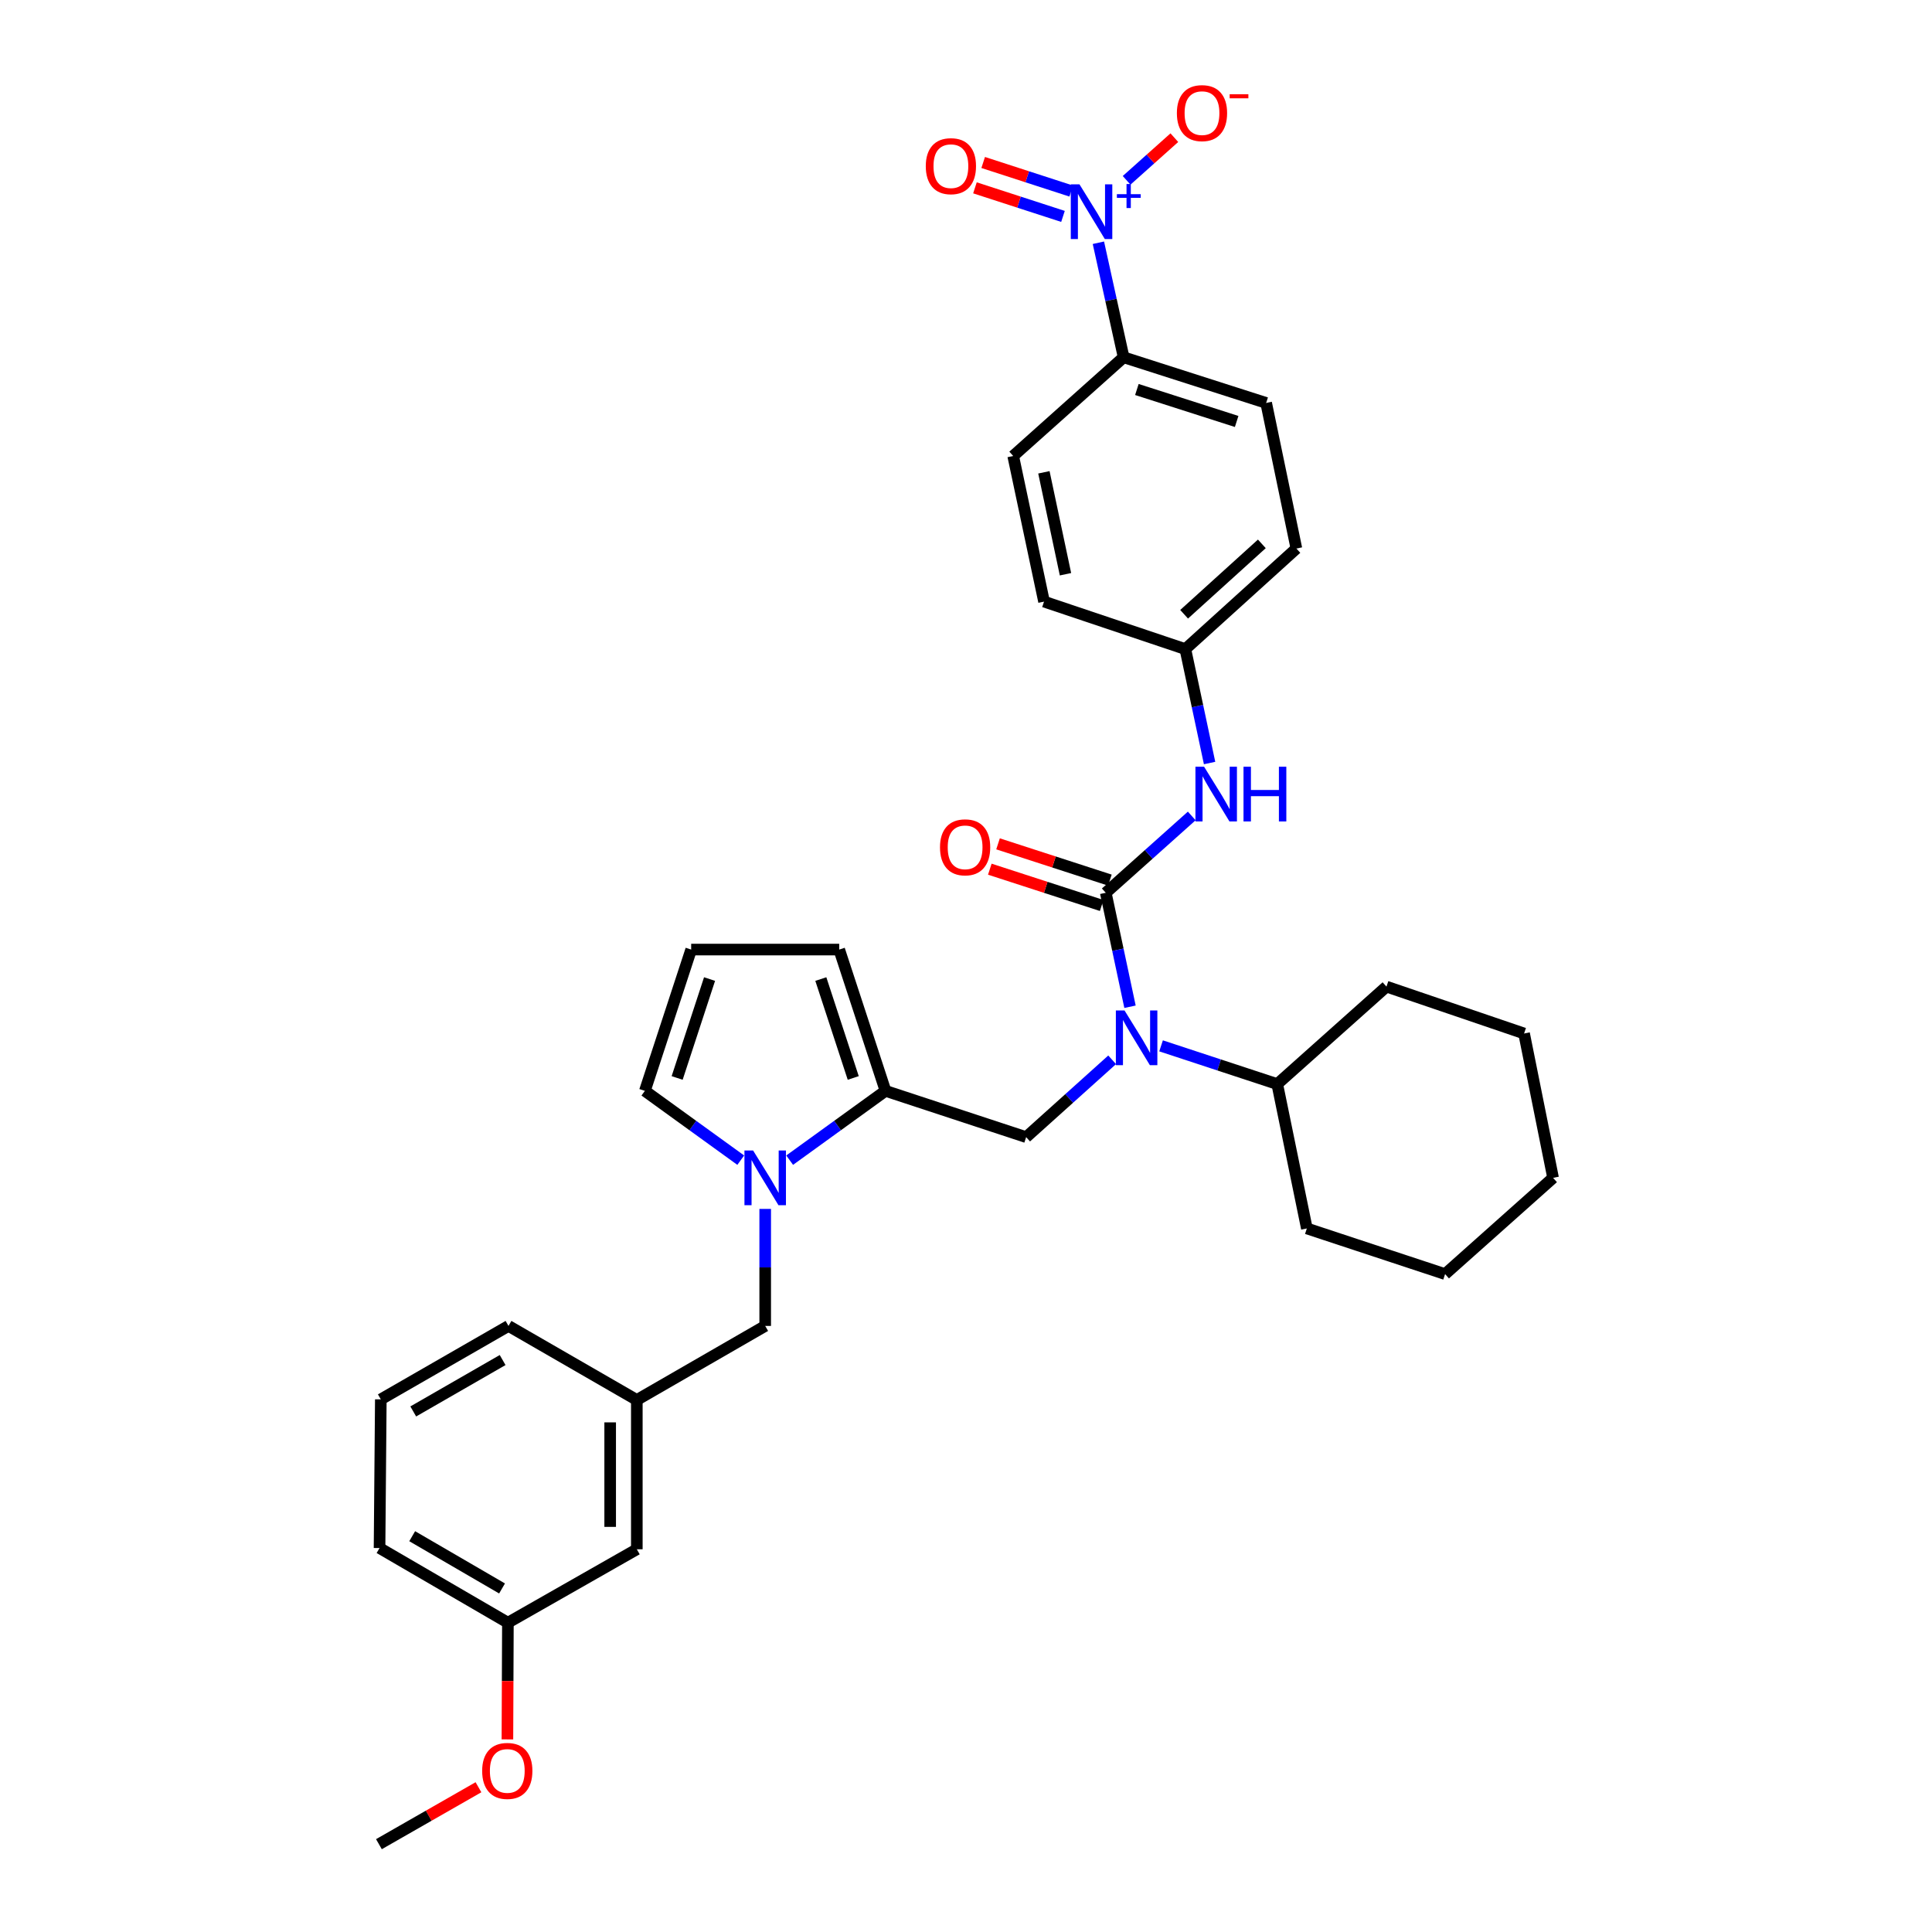 <?xml version='1.0' encoding='iso-8859-1'?>
<svg version='1.1' baseProfile='full'
              xmlns='http://www.w3.org/2000/svg'
                      xmlns:rdkit='http://www.rdkit.org/xml'
                      xmlns:xlink='http://www.w3.org/1999/xlink'
                  xml:space='preserve'
width='1000px' height='1000px' viewBox='0 0 1000 1000'>
<!-- END OF HEADER -->
<rect style='opacity:1.0;fill:#FFFFFF;stroke:none' width='1000' height='1000' x='0' y='0'> </rect>
<path class='bond-2' d='M 572.347,462.108 L 578.619,491.599' style='fill:none;fill-rule:evenodd;stroke:#000000;stroke-width:6px;stroke-linecap:butt;stroke-linejoin:miter;stroke-opacity:1' />
<path class='bond-2' d='M 578.619,491.599 L 584.89,521.089' style='fill:none;fill-rule:evenodd;stroke:#0000FF;stroke-width:6px;stroke-linecap:butt;stroke-linejoin:miter;stroke-opacity:1' />
<path class='bond-5' d='M 572.347,462.108 L 594.595,442.22' style='fill:none;fill-rule:evenodd;stroke:#000000;stroke-width:6px;stroke-linecap:butt;stroke-linejoin:miter;stroke-opacity:1' />
<path class='bond-5' d='M 594.595,442.22 L 616.842,422.332' style='fill:none;fill-rule:evenodd;stroke:#0000FF;stroke-width:6px;stroke-linecap:butt;stroke-linejoin:miter;stroke-opacity:1' />
<path class='bond-10' d='M 574.475,455.548 L 545.529,446.158' style='fill:none;fill-rule:evenodd;stroke:#000000;stroke-width:6px;stroke-linecap:butt;stroke-linejoin:miter;stroke-opacity:1' />
<path class='bond-10' d='M 545.529,446.158 L 516.582,436.768' style='fill:none;fill-rule:evenodd;stroke:#FF0000;stroke-width:6px;stroke-linecap:butt;stroke-linejoin:miter;stroke-opacity:1' />
<path class='bond-10' d='M 570.219,468.668 L 541.272,459.278' style='fill:none;fill-rule:evenodd;stroke:#000000;stroke-width:6px;stroke-linecap:butt;stroke-linejoin:miter;stroke-opacity:1' />
<path class='bond-10' d='M 541.272,459.278 L 512.326,449.888' style='fill:none;fill-rule:evenodd;stroke:#FF0000;stroke-width:6px;stroke-linecap:butt;stroke-linejoin:miter;stroke-opacity:1' />
<path class='bond-0' d='M 568.528,125.649 L 575.058,155.288' style='fill:none;fill-rule:evenodd;stroke:#0000FF;stroke-width:6px;stroke-linecap:butt;stroke-linejoin:miter;stroke-opacity:1' />
<path class='bond-0' d='M 575.058,155.288 L 581.589,184.926' style='fill:none;fill-rule:evenodd;stroke:#000000;stroke-width:6px;stroke-linecap:butt;stroke-linejoin:miter;stroke-opacity:1' />
<path class='bond-7' d='M 583.138,93.334 L 595.49,82.296' style='fill:none;fill-rule:evenodd;stroke:#0000FF;stroke-width:6px;stroke-linecap:butt;stroke-linejoin:miter;stroke-opacity:1' />
<path class='bond-7' d='M 595.49,82.296 L 607.842,71.257' style='fill:none;fill-rule:evenodd;stroke:#FF0000;stroke-width:6px;stroke-linecap:butt;stroke-linejoin:miter;stroke-opacity:1' />
<path class='bond-11' d='M 554.459,98.892 L 531.677,91.496' style='fill:none;fill-rule:evenodd;stroke:#0000FF;stroke-width:6px;stroke-linecap:butt;stroke-linejoin:miter;stroke-opacity:1' />
<path class='bond-11' d='M 531.677,91.496 L 508.894,84.101' style='fill:none;fill-rule:evenodd;stroke:#FF0000;stroke-width:6px;stroke-linecap:butt;stroke-linejoin:miter;stroke-opacity:1' />
<path class='bond-11' d='M 550.2,112.012 L 527.418,104.616' style='fill:none;fill-rule:evenodd;stroke:#0000FF;stroke-width:6px;stroke-linecap:butt;stroke-linejoin:miter;stroke-opacity:1' />
<path class='bond-11' d='M 527.418,104.616 L 504.635,97.22' style='fill:none;fill-rule:evenodd;stroke:#FF0000;stroke-width:6px;stroke-linecap:butt;stroke-linejoin:miter;stroke-opacity:1' />
<path class='bond-1' d='M 408.727,600.498 L 433.531,582.561' style='fill:none;fill-rule:evenodd;stroke:#0000FF;stroke-width:6px;stroke-linecap:butt;stroke-linejoin:miter;stroke-opacity:1' />
<path class='bond-1' d='M 433.531,582.561 L 458.336,564.625' style='fill:none;fill-rule:evenodd;stroke:#000000;stroke-width:6px;stroke-linecap:butt;stroke-linejoin:miter;stroke-opacity:1' />
<path class='bond-8' d='M 396.066,625.729 L 396.066,656.014' style='fill:none;fill-rule:evenodd;stroke:#0000FF;stroke-width:6px;stroke-linecap:butt;stroke-linejoin:miter;stroke-opacity:1' />
<path class='bond-8' d='M 396.066,656.014 L 396.066,686.299' style='fill:none;fill-rule:evenodd;stroke:#000000;stroke-width:6px;stroke-linecap:butt;stroke-linejoin:miter;stroke-opacity:1' />
<path class='bond-9' d='M 383.404,600.499 L 358.596,582.562' style='fill:none;fill-rule:evenodd;stroke:#0000FF;stroke-width:6px;stroke-linecap:butt;stroke-linejoin:miter;stroke-opacity:1' />
<path class='bond-9' d='M 358.596,582.562 L 333.788,564.625' style='fill:none;fill-rule:evenodd;stroke:#000000;stroke-width:6px;stroke-linecap:butt;stroke-linejoin:miter;stroke-opacity:1' />
<path class='bond-4' d='M 575.647,548.554 L 553.391,568.567' style='fill:none;fill-rule:evenodd;stroke:#0000FF;stroke-width:6px;stroke-linecap:butt;stroke-linejoin:miter;stroke-opacity:1' />
<path class='bond-4' d='M 553.391,568.567 L 531.135,588.579' style='fill:none;fill-rule:evenodd;stroke:#000000;stroke-width:6px;stroke-linecap:butt;stroke-linejoin:miter;stroke-opacity:1' />
<path class='bond-14' d='M 600.965,541.331 L 631.033,551.223' style='fill:none;fill-rule:evenodd;stroke:#0000FF;stroke-width:6px;stroke-linecap:butt;stroke-linejoin:miter;stroke-opacity:1' />
<path class='bond-14' d='M 631.033,551.223 L 661.101,561.115' style='fill:none;fill-rule:evenodd;stroke:#000000;stroke-width:6px;stroke-linecap:butt;stroke-linejoin:miter;stroke-opacity:1' />
<path class='bond-3' d='M 458.336,564.625 L 531.135,588.579' style='fill:none;fill-rule:evenodd;stroke:#000000;stroke-width:6px;stroke-linecap:butt;stroke-linejoin:miter;stroke-opacity:1' />
<path class='bond-12' d='M 458.336,564.625 L 434.373,491.496' style='fill:none;fill-rule:evenodd;stroke:#000000;stroke-width:6px;stroke-linecap:butt;stroke-linejoin:miter;stroke-opacity:1' />
<path class='bond-12' d='M 441.634,557.95 L 424.86,506.76' style='fill:none;fill-rule:evenodd;stroke:#000000;stroke-width:6px;stroke-linecap:butt;stroke-linejoin:miter;stroke-opacity:1' />
<path class='bond-18' d='M 626.079,394.94 L 619.807,365.457' style='fill:none;fill-rule:evenodd;stroke:#0000FF;stroke-width:6px;stroke-linecap:butt;stroke-linejoin:miter;stroke-opacity:1' />
<path class='bond-18' d='M 619.807,365.457 L 613.536,335.973' style='fill:none;fill-rule:evenodd;stroke:#000000;stroke-width:6px;stroke-linecap:butt;stroke-linejoin:miter;stroke-opacity:1' />
<path class='bond-6' d='M 581.589,184.926 L 655.361,208.559' style='fill:none;fill-rule:evenodd;stroke:#000000;stroke-width:6px;stroke-linecap:butt;stroke-linejoin:miter;stroke-opacity:1' />
<path class='bond-6' d='M 588.447,201.607 L 640.087,218.15' style='fill:none;fill-rule:evenodd;stroke:#000000;stroke-width:6px;stroke-linecap:butt;stroke-linejoin:miter;stroke-opacity:1' />
<path class='bond-33' d='M 581.589,184.926 L 524.43,236.016' style='fill:none;fill-rule:evenodd;stroke:#000000;stroke-width:6px;stroke-linecap:butt;stroke-linejoin:miter;stroke-opacity:1' />
<path class='bond-15' d='M 396.066,686.299 L 329.619,724.622' style='fill:none;fill-rule:evenodd;stroke:#000000;stroke-width:6px;stroke-linecap:butt;stroke-linejoin:miter;stroke-opacity:1' />
<path class='bond-35' d='M 333.788,564.625 L 357.75,491.496' style='fill:none;fill-rule:evenodd;stroke:#000000;stroke-width:6px;stroke-linecap:butt;stroke-linejoin:miter;stroke-opacity:1' />
<path class='bond-35' d='M 350.49,557.95 L 367.264,506.76' style='fill:none;fill-rule:evenodd;stroke:#000000;stroke-width:6px;stroke-linecap:butt;stroke-linejoin:miter;stroke-opacity:1' />
<path class='bond-13' d='M 434.373,491.496 L 357.75,491.496' style='fill:none;fill-rule:evenodd;stroke:#000000;stroke-width:6px;stroke-linecap:butt;stroke-linejoin:miter;stroke-opacity:1' />
<path class='bond-27' d='M 661.101,561.115 L 676.427,635.838' style='fill:none;fill-rule:evenodd;stroke:#000000;stroke-width:6px;stroke-linecap:butt;stroke-linejoin:miter;stroke-opacity:1' />
<path class='bond-28' d='M 661.101,561.115 L 717.632,510.669' style='fill:none;fill-rule:evenodd;stroke:#000000;stroke-width:6px;stroke-linecap:butt;stroke-linejoin:miter;stroke-opacity:1' />
<path class='bond-19' d='M 329.619,724.622 L 329.619,801.904' style='fill:none;fill-rule:evenodd;stroke:#000000;stroke-width:6px;stroke-linecap:butt;stroke-linejoin:miter;stroke-opacity:1' />
<path class='bond-19' d='M 315.825,736.215 L 315.825,790.312' style='fill:none;fill-rule:evenodd;stroke:#000000;stroke-width:6px;stroke-linecap:butt;stroke-linejoin:miter;stroke-opacity:1' />
<path class='bond-25' d='M 329.619,724.622 L 263.195,686.299' style='fill:none;fill-rule:evenodd;stroke:#000000;stroke-width:6px;stroke-linecap:butt;stroke-linejoin:miter;stroke-opacity:1' />
<path class='bond-16' d='M 655.361,208.559 L 671.009,283.918' style='fill:none;fill-rule:evenodd;stroke:#000000;stroke-width:6px;stroke-linecap:butt;stroke-linejoin:miter;stroke-opacity:1' />
<path class='bond-17' d='M 524.43,236.016 L 540.392,311.39' style='fill:none;fill-rule:evenodd;stroke:#000000;stroke-width:6px;stroke-linecap:butt;stroke-linejoin:miter;stroke-opacity:1' />
<path class='bond-17' d='M 540.319,244.465 L 551.492,297.226' style='fill:none;fill-rule:evenodd;stroke:#000000;stroke-width:6px;stroke-linecap:butt;stroke-linejoin:miter;stroke-opacity:1' />
<path class='bond-20' d='M 613.536,335.973 L 671.009,283.918' style='fill:none;fill-rule:evenodd;stroke:#000000;stroke-width:6px;stroke-linecap:butt;stroke-linejoin:miter;stroke-opacity:1' />
<path class='bond-20' d='M 612.898,317.942 L 653.129,281.503' style='fill:none;fill-rule:evenodd;stroke:#000000;stroke-width:6px;stroke-linecap:butt;stroke-linejoin:miter;stroke-opacity:1' />
<path class='bond-21' d='M 613.536,335.973 L 540.392,311.39' style='fill:none;fill-rule:evenodd;stroke:#000000;stroke-width:6px;stroke-linecap:butt;stroke-linejoin:miter;stroke-opacity:1' />
<path class='bond-22' d='M 329.619,801.904 L 262.889,839.906' style='fill:none;fill-rule:evenodd;stroke:#000000;stroke-width:6px;stroke-linecap:butt;stroke-linejoin:miter;stroke-opacity:1' />
<path class='bond-23' d='M 262.889,839.906 L 262.762,870.107' style='fill:none;fill-rule:evenodd;stroke:#000000;stroke-width:6px;stroke-linecap:butt;stroke-linejoin:miter;stroke-opacity:1' />
<path class='bond-23' d='M 262.762,870.107 L 262.635,900.308' style='fill:none;fill-rule:evenodd;stroke:#FF0000;stroke-width:6px;stroke-linecap:butt;stroke-linejoin:miter;stroke-opacity:1' />
<path class='bond-36' d='M 262.889,839.906 L 196.45,801.261' style='fill:none;fill-rule:evenodd;stroke:#000000;stroke-width:6px;stroke-linecap:butt;stroke-linejoin:miter;stroke-opacity:1' />
<path class='bond-36' d='M 259.858,822.186 L 213.351,795.134' style='fill:none;fill-rule:evenodd;stroke:#000000;stroke-width:6px;stroke-linecap:butt;stroke-linejoin:miter;stroke-opacity:1' />
<path class='bond-29' d='M 247.653,925.074 L 221.891,939.81' style='fill:none;fill-rule:evenodd;stroke:#FF0000;stroke-width:6px;stroke-linecap:butt;stroke-linejoin:miter;stroke-opacity:1' />
<path class='bond-29' d='M 221.891,939.81 L 196.128,954.545' style='fill:none;fill-rule:evenodd;stroke:#000000;stroke-width:6px;stroke-linecap:butt;stroke-linejoin:miter;stroke-opacity:1' />
<path class='bond-24' d='M 197.109,724.308 L 263.195,686.299' style='fill:none;fill-rule:evenodd;stroke:#000000;stroke-width:6px;stroke-linecap:butt;stroke-linejoin:miter;stroke-opacity:1' />
<path class='bond-24' d='M 213.899,730.564 L 260.159,703.957' style='fill:none;fill-rule:evenodd;stroke:#000000;stroke-width:6px;stroke-linecap:butt;stroke-linejoin:miter;stroke-opacity:1' />
<path class='bond-26' d='M 197.109,724.308 L 196.45,801.261' style='fill:none;fill-rule:evenodd;stroke:#000000;stroke-width:6px;stroke-linecap:butt;stroke-linejoin:miter;stroke-opacity:1' />
<path class='bond-30' d='M 676.427,635.838 L 747.977,659.471' style='fill:none;fill-rule:evenodd;stroke:#000000;stroke-width:6px;stroke-linecap:butt;stroke-linejoin:miter;stroke-opacity:1' />
<path class='bond-31' d='M 717.632,510.669 L 788.86,534.93' style='fill:none;fill-rule:evenodd;stroke:#000000;stroke-width:6px;stroke-linecap:butt;stroke-linejoin:miter;stroke-opacity:1' />
<path class='bond-34' d='M 747.977,659.471 L 803.872,609.653' style='fill:none;fill-rule:evenodd;stroke:#000000;stroke-width:6px;stroke-linecap:butt;stroke-linejoin:miter;stroke-opacity:1' />
<path class='bond-32' d='M 788.86,534.93 L 803.872,609.653' style='fill:none;fill-rule:evenodd;stroke:#000000;stroke-width:6px;stroke-linecap:butt;stroke-linejoin:miter;stroke-opacity:1' />
<path  class='atom-1' d='M 558.723 95.4
L 568.003 110.4
Q 568.923 111.88, 570.403 114.56
Q 571.883 117.24, 571.963 117.4
L 571.963 95.4
L 575.723 95.4
L 575.723 123.72
L 571.843 123.72
L 561.883 107.32
Q 560.723 105.4, 559.483 103.2
Q 558.283 101, 557.923 100.32
L 557.923 123.72
L 554.243 123.72
L 554.243 95.4
L 558.723 95.4
' fill='#0000FF'/>
<path  class='atom-1' d='M 578.099 100.505
L 583.089 100.505
L 583.089 95.251
L 585.306 95.251
L 585.306 100.505
L 590.428 100.505
L 590.428 102.405
L 585.306 102.405
L 585.306 107.685
L 583.089 107.685
L 583.089 102.405
L 578.099 102.405
L 578.099 100.505
' fill='#0000FF'/>
<path  class='atom-2' d='M 389.806 595.493
L 399.086 610.493
Q 400.006 611.973, 401.486 614.653
Q 402.966 617.333, 403.046 617.493
L 403.046 595.493
L 406.806 595.493
L 406.806 623.813
L 402.926 623.813
L 392.966 607.413
Q 391.806 605.493, 390.566 603.293
Q 389.366 601.093, 389.006 600.413
L 389.006 623.813
L 385.326 623.813
L 385.326 595.493
L 389.806 595.493
' fill='#0000FF'/>
<path  class='atom-3' d='M 582.049 523.008
L 591.329 538.008
Q 592.249 539.488, 593.729 542.168
Q 595.209 544.848, 595.289 545.008
L 595.289 523.008
L 599.049 523.008
L 599.049 551.328
L 595.169 551.328
L 585.209 534.928
Q 584.049 533.008, 582.809 530.808
Q 581.609 528.608, 581.249 527.928
L 581.249 551.328
L 577.569 551.328
L 577.569 523.008
L 582.049 523.008
' fill='#0000FF'/>
<path  class='atom-6' d='M 623.238 396.858
L 632.518 411.858
Q 633.438 413.338, 634.918 416.018
Q 636.398 418.698, 636.478 418.858
L 636.478 396.858
L 640.238 396.858
L 640.238 425.178
L 636.358 425.178
L 626.398 408.778
Q 625.238 406.858, 623.998 404.658
Q 622.798 402.458, 622.438 401.778
L 622.438 425.178
L 618.758 425.178
L 618.758 396.858
L 623.238 396.858
' fill='#0000FF'/>
<path  class='atom-6' d='M 643.638 396.858
L 647.478 396.858
L 647.478 408.898
L 661.958 408.898
L 661.958 396.858
L 665.798 396.858
L 665.798 425.178
L 661.958 425.178
L 661.958 412.098
L 647.478 412.098
L 647.478 425.178
L 643.638 425.178
L 643.638 396.858
' fill='#0000FF'/>
<path  class='atom-8' d='M 609.15 58.55
Q 609.15 51.75, 612.51 47.95
Q 615.87 44.15, 622.15 44.15
Q 628.43 44.15, 631.79 47.95
Q 635.15 51.75, 635.15 58.55
Q 635.15 65.43, 631.75 69.35
Q 628.35 73.23, 622.15 73.23
Q 615.91 73.23, 612.51 69.35
Q 609.15 65.47, 609.15 58.55
M 622.15 70.03
Q 626.47 70.03, 628.79 67.15
Q 631.15 64.23, 631.15 58.55
Q 631.15 52.99, 628.79 50.19
Q 626.47 47.35, 622.15 47.35
Q 617.83 47.35, 615.47 50.15
Q 613.15 52.95, 613.15 58.55
Q 613.15 64.27, 615.47 67.15
Q 617.83 70.03, 622.15 70.03
' fill='#FF0000'/>
<path  class='atom-8' d='M 636.47 48.773
L 646.158 48.773
L 646.158 50.885
L 636.47 50.885
L 636.47 48.773
' fill='#FF0000'/>
<path  class='atom-11' d='M 486.54 438.57
Q 486.54 431.77, 489.9 427.97
Q 493.26 424.17, 499.54 424.17
Q 505.82 424.17, 509.18 427.97
Q 512.54 431.77, 512.54 438.57
Q 512.54 445.45, 509.14 449.37
Q 505.74 453.25, 499.54 453.25
Q 493.3 453.25, 489.9 449.37
Q 486.54 445.49, 486.54 438.57
M 499.54 450.05
Q 503.86 450.05, 506.18 447.17
Q 508.54 444.25, 508.54 438.57
Q 508.54 433.01, 506.18 430.21
Q 503.86 427.37, 499.54 427.37
Q 495.22 427.37, 492.86 430.17
Q 490.54 432.97, 490.54 438.57
Q 490.54 444.29, 492.86 447.17
Q 495.22 450.05, 499.54 450.05
' fill='#FF0000'/>
<path  class='atom-12' d='M 479.184 86.007
Q 479.184 79.207, 482.544 75.407
Q 485.904 71.607, 492.184 71.607
Q 498.464 71.607, 501.824 75.407
Q 505.184 79.207, 505.184 86.007
Q 505.184 92.887, 501.784 96.807
Q 498.384 100.687, 492.184 100.687
Q 485.944 100.687, 482.544 96.807
Q 479.184 92.927, 479.184 86.007
M 492.184 97.487
Q 496.504 97.487, 498.824 94.607
Q 501.184 91.687, 501.184 86.007
Q 501.184 80.447, 498.824 77.647
Q 496.504 74.807, 492.184 74.807
Q 487.864 74.807, 485.504 77.607
Q 483.184 80.407, 483.184 86.007
Q 483.184 91.727, 485.504 94.607
Q 487.864 97.487, 492.184 97.487
' fill='#FF0000'/>
<path  class='atom-24' d='M 249.567 916.624
Q 249.567 909.824, 252.927 906.024
Q 256.287 902.224, 262.567 902.224
Q 268.847 902.224, 272.207 906.024
Q 275.567 909.824, 275.567 916.624
Q 275.567 923.504, 272.167 927.424
Q 268.767 931.304, 262.567 931.304
Q 256.327 931.304, 252.927 927.424
Q 249.567 923.544, 249.567 916.624
M 262.567 928.104
Q 266.887 928.104, 269.207 925.224
Q 271.567 922.304, 271.567 916.624
Q 271.567 911.064, 269.207 908.264
Q 266.887 905.424, 262.567 905.424
Q 258.247 905.424, 255.887 908.224
Q 253.567 911.024, 253.567 916.624
Q 253.567 922.344, 255.887 925.224
Q 258.247 928.104, 262.567 928.104
' fill='#FF0000'/>
</svg>

